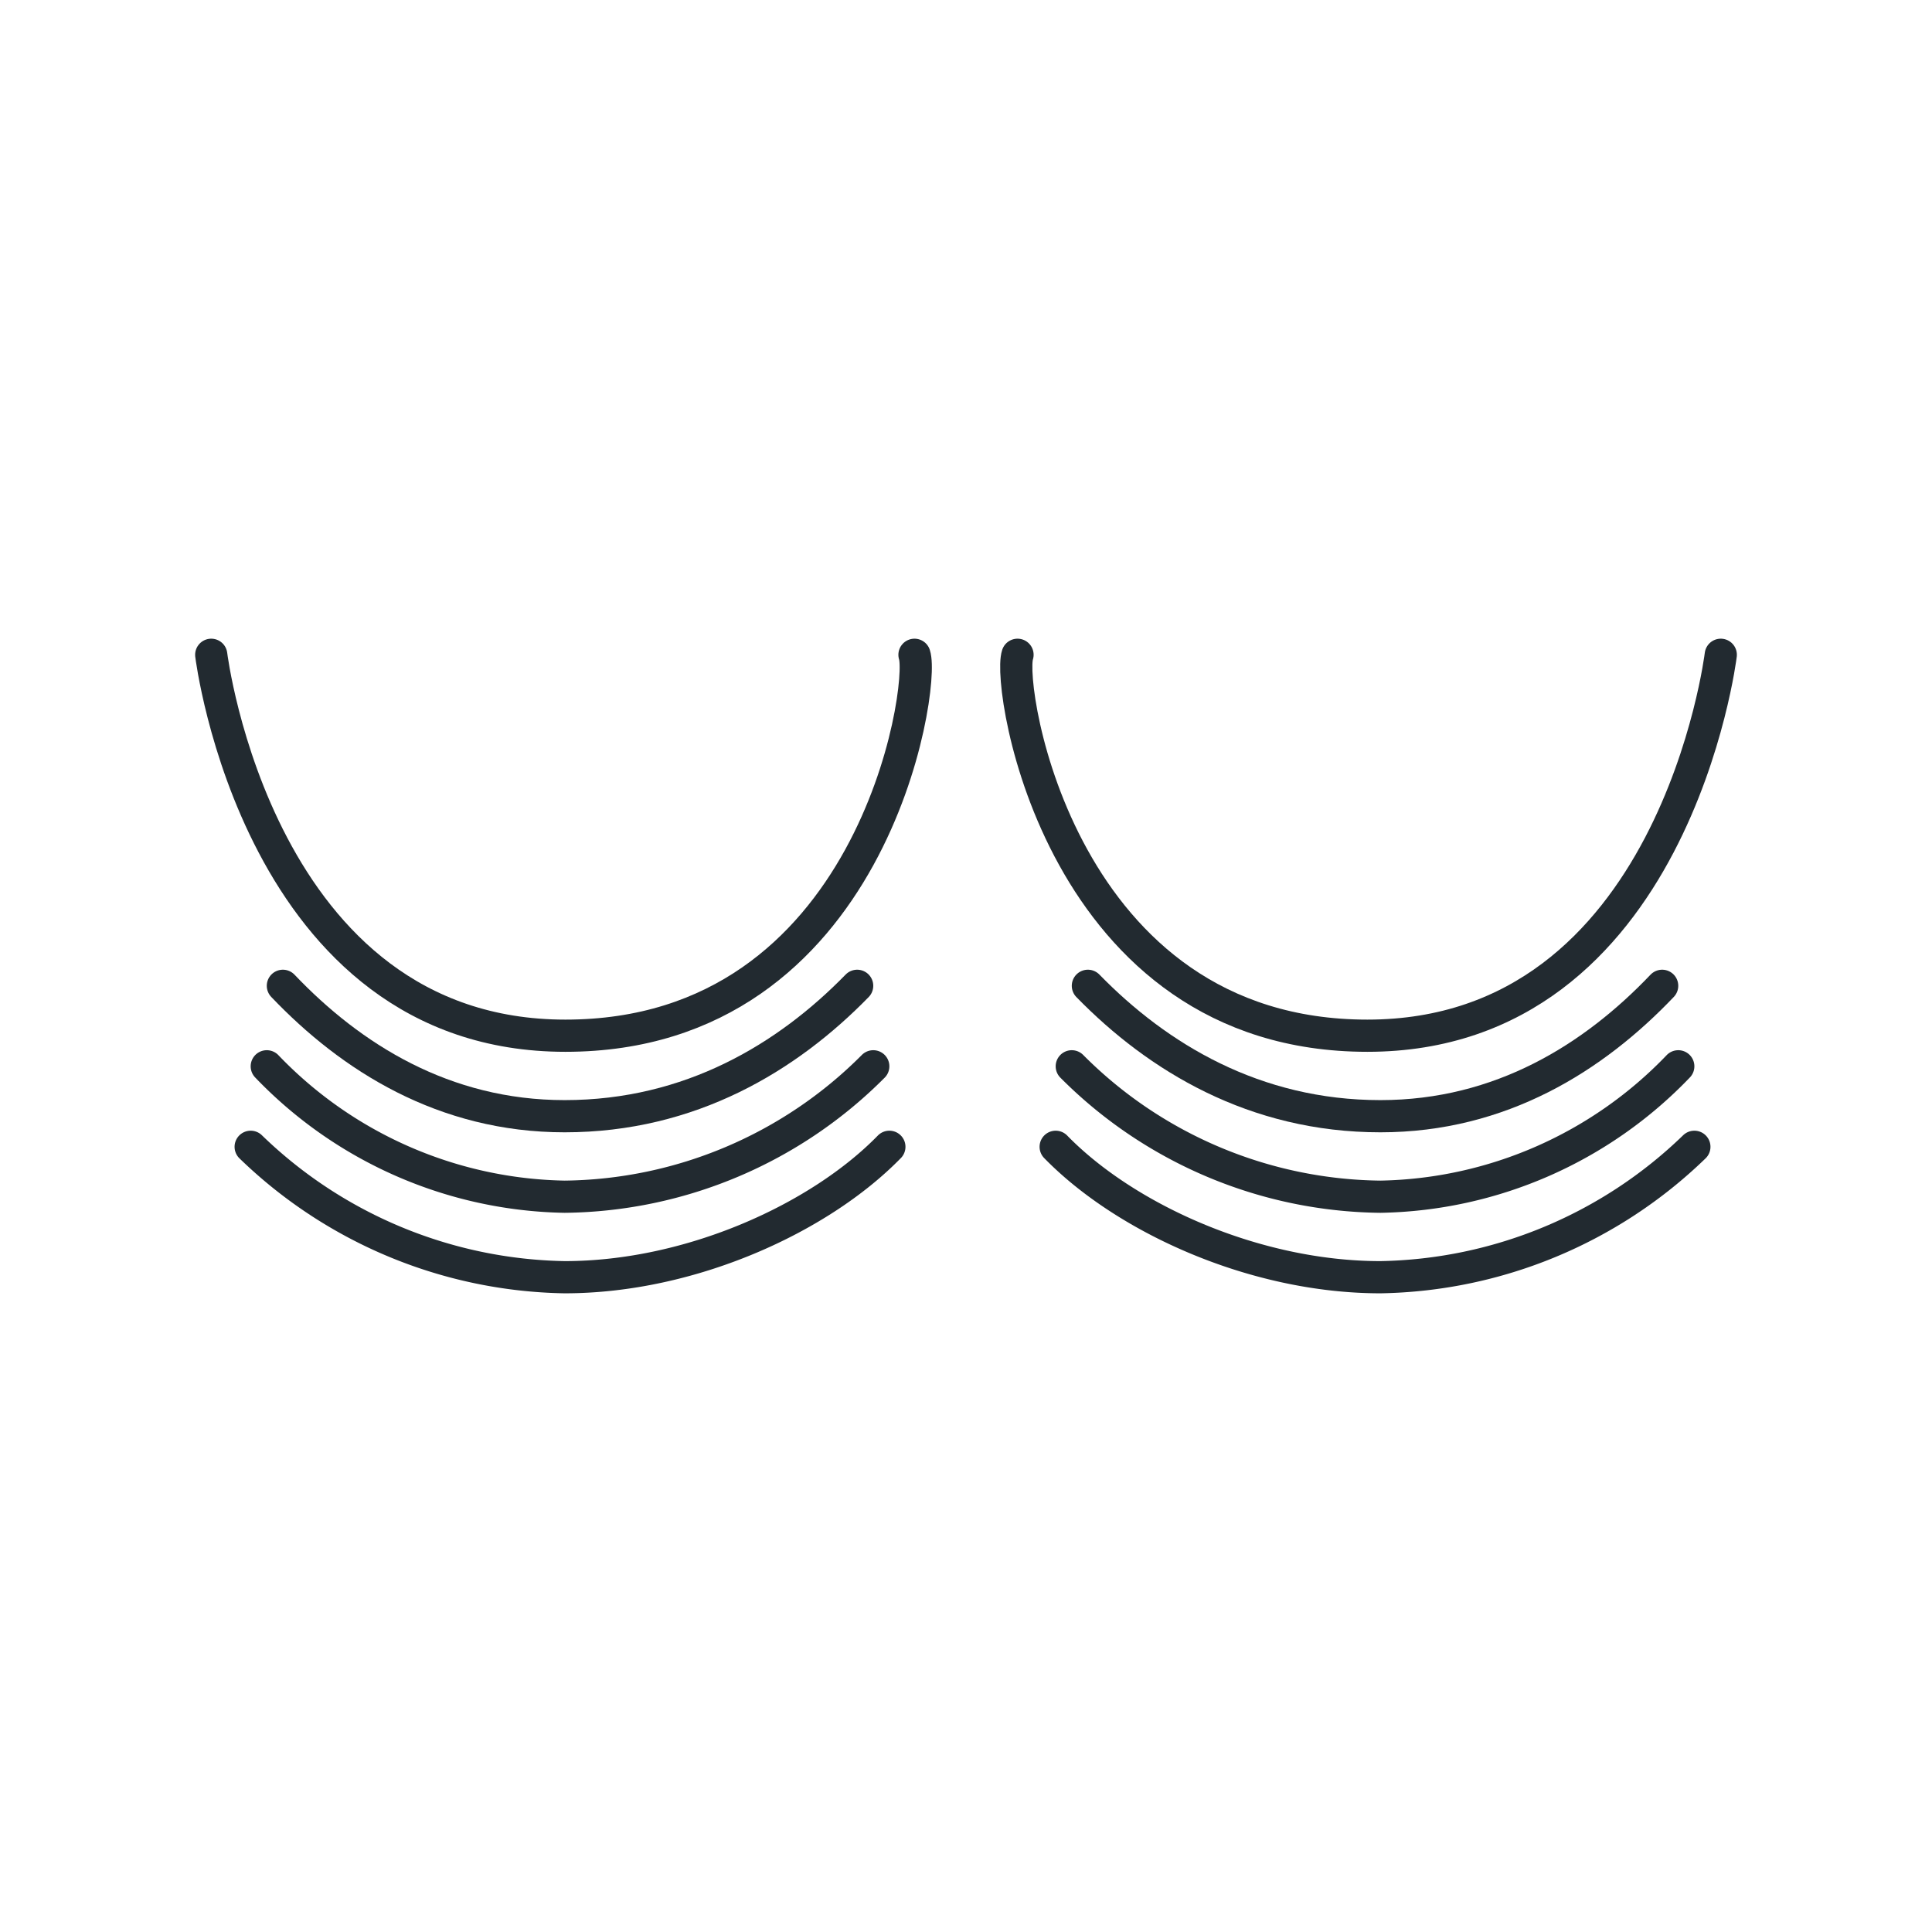 <svg id="Layer_1" data-name="Layer 1" xmlns="http://www.w3.org/2000/svg" viewBox="0 0 120 120"><defs><style>.cls-1{fill:none;stroke:#222a30;stroke-linecap:round;stroke-linejoin:round;stroke-width:2px;}</style></defs><path class="cls-1" d="M13.12,40.67s2.9,23.66,22,23.66S57.47,42.67,56.8,40.67"/><path class="cls-1" d="M17.57,61.23c4.23,4.44,10,8.1,17.5,8.1,7.82,0,13.84-3.66,18.17-8.1"/><path class="cls-1" d="M16.57,66.23a26.24,26.24,0,0,0,18.5,8.1,27.45,27.45,0,0,0,19.17-8.1"/><path class="cls-1" d="M15.57,71.23a28.7,28.7,0,0,0,19.5,8.1c7.82,0,15.84-3.66,20.17-8.1"/><path class="cls-1" d="M67.57,61.23c4.33,4.44,10.35,8.1,18.17,8.1,7.5,0,13.27-3.66,17.5-8.1"/><path class="cls-1" d="M66.57,66.23a27.45,27.45,0,0,0,19.17,8.1,26.24,26.24,0,0,0,18.5-8.1"/><path class="cls-1" d="M65.57,71.23c4.33,4.44,12.35,8.1,20.17,8.1a28.7,28.7,0,0,0,19.5-8.1"/><path class="cls-1" d="M106.88,40.67S104,64.33,84.93,64.33,62.53,42.67,63.2,40.67"/></svg>